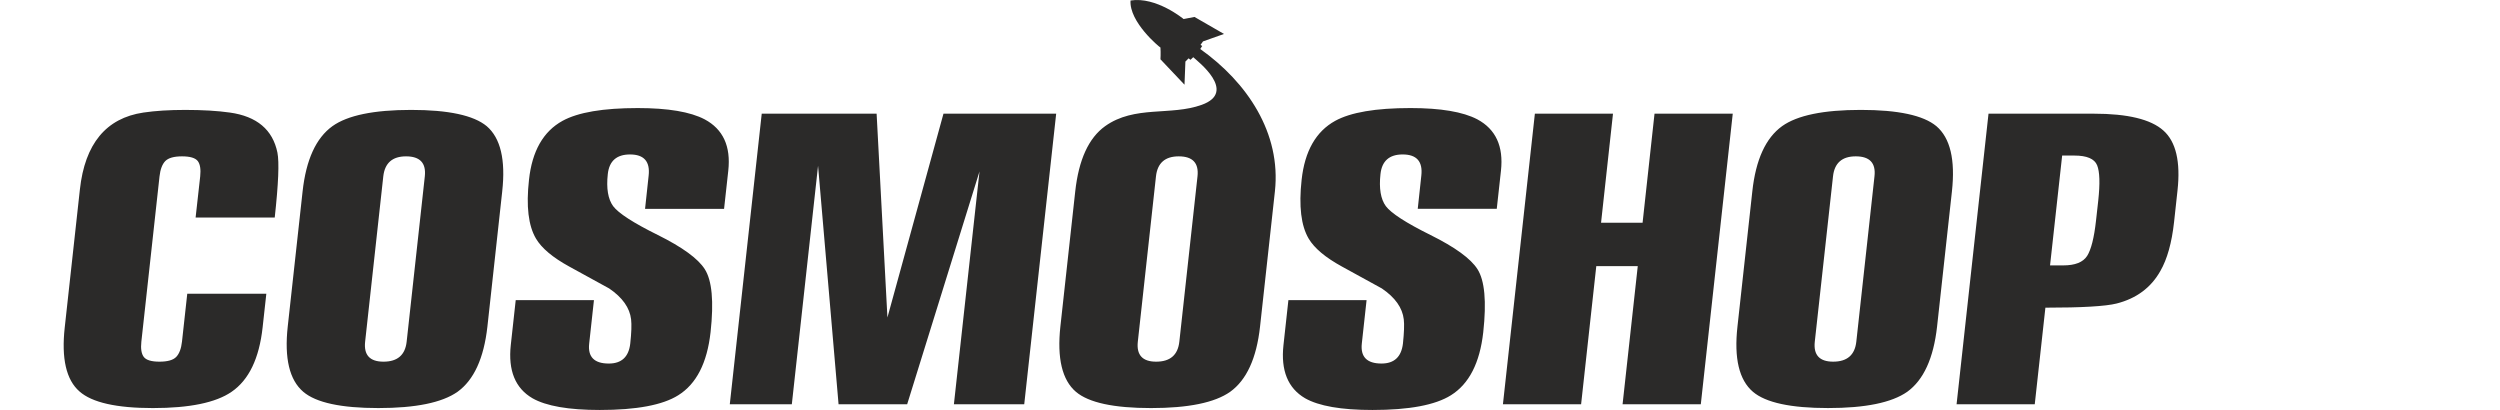 <svg width="311" height="51" viewBox="40 0 311 51" fill="none" xmlns="http://www.w3.org/2000/svg">
<g clip-path="url(#clip0_101_2)">
<path fill-rule="evenodd" clip-rule="evenodd" d="M293.123 50.292H283.398L287.371 14.142H300.464C304.674 14.142 307.561 14.838 309.123 16.235C310.691 17.625 311.277 20.12 310.879 23.72L310.454 27.618C310.168 30.216 309.596 32.248 308.746 33.718C307.582 35.786 305.762 37.134 303.308 37.757C301.928 38.104 298.979 38.275 294.447 38.275L293.123 50.293V50.292ZM296.532 19.352L295.026 33.016H296.658C298.143 33.016 299.133 32.626 299.641 31.833C300.136 31.052 300.506 29.588 300.743 27.459L301.022 24.958C301.252 22.823 301.21 21.359 300.882 20.559C300.555 19.753 299.607 19.351 298.045 19.351H296.532L296.532 19.352ZM282.819 23.817L280.972 40.623C280.533 44.564 279.292 47.273 277.256 48.743C275.325 50.091 272.049 50.762 267.413 50.762C262.77 50.762 259.66 50.091 258.071 48.743C256.342 47.273 255.701 44.564 256.14 40.623L257.987 23.817C258.413 19.87 259.653 17.162 261.696 15.691C263.585 14.342 266.848 13.672 271.484 13.672C276.12 13.672 279.257 14.343 280.881 15.691C282.61 17.162 283.252 19.87 282.819 23.817ZM273.185 21.939C273.373 20.279 272.592 19.449 270.856 19.449C269.148 19.449 268.207 20.279 268.026 21.939L265.76 42.502C265.578 44.161 266.345 44.991 268.047 44.991C269.782 44.991 270.744 44.161 270.926 42.502L273.185 21.939ZM230.938 14.142H240.656L239.171 27.709H244.337L245.822 14.142H255.554L251.58 50.292H241.848L243.737 33.108H238.578L236.689 50.292H226.964L230.938 14.142ZM224.517 41.325C224.092 45.144 222.753 47.761 220.494 49.17C218.549 50.391 215.294 51.001 210.734 51.001C206.851 51.001 204.062 50.513 202.354 49.543C200.214 48.292 199.315 46.084 199.664 42.924L200.277 37.336H210.002L209.41 42.735C209.229 44.394 210.044 45.224 211.857 45.224C213.446 45.224 214.331 44.394 214.527 42.735C214.666 41.394 214.708 40.387 214.631 39.734C214.464 38.294 213.558 37.007 211.905 35.885C210.26 34.976 208.601 34.067 206.935 33.157C204.878 32.029 203.505 30.877 202.8 29.687C201.853 28.088 201.559 25.648 201.922 22.36C202.312 18.792 203.707 16.351 206.098 15.034C208.029 13.973 211.145 13.442 215.461 13.442C219.225 13.442 222 13.912 223.778 14.845C226.071 16.072 227.054 18.2 226.72 21.232L226.197 25.978H216.367L216.813 21.842C217.009 20.092 216.235 19.213 214.492 19.213C212.826 19.213 211.905 20.031 211.731 21.66C211.536 23.441 211.759 24.77 212.401 25.649C213.056 26.521 214.904 27.723 217.957 29.236C221.017 30.755 222.963 32.17 223.799 33.487C224.698 34.897 224.935 37.508 224.517 41.327L224.517 41.325ZM188.969 21.939C189.151 20.279 188.37 19.45 186.634 19.45C184.933 19.45 183.985 20.28 183.803 21.939L181.545 42.503C181.363 44.162 182.123 44.992 183.824 44.992C185.567 44.992 186.529 44.162 186.71 42.503L188.969 21.939H188.969ZM157.368 14.143H171.388L167.414 50.293H158.665L161.851 21.328L152.85 50.293H144.317L141.766 20.621L138.503 50.293H130.786L134.759 14.143H149.051L150.396 39.495L157.368 14.143ZM128.394 41.326C127.969 45.145 126.638 47.761 124.372 49.171C122.434 50.391 119.171 51.001 114.612 51.001C110.736 51.001 107.94 50.513 106.24 49.543C104.092 48.293 103.2 46.084 103.541 42.925L104.155 37.337H113.887L113.295 42.736C113.106 44.395 113.922 45.225 115.735 45.225C117.324 45.225 118.217 44.395 118.404 42.736C118.551 41.394 118.586 40.387 118.509 39.734C118.342 38.295 117.436 37.008 115.783 35.885C114.145 34.976 112.486 34.067 110.813 33.158C108.756 32.03 107.383 30.877 106.679 29.687C105.731 28.089 105.438 25.648 105.807 22.361C106.191 18.792 107.585 16.352 109.976 15.035C111.907 13.973 115.024 13.443 119.339 13.443C123.103 13.443 125.878 13.912 127.656 14.845C129.956 16.072 130.932 18.2 130.598 21.232L130.075 25.979H120.246L120.692 21.842C120.887 20.092 120.113 19.214 118.377 19.214C116.704 19.214 115.784 20.031 115.609 21.66C115.414 23.441 115.637 24.771 116.278 25.649C116.934 26.522 118.781 27.724 121.841 29.236C124.895 30.755 126.84 32.17 127.676 33.488C128.576 34.897 128.813 37.509 128.395 41.327L128.394 41.326ZM102.475 23.817L100.634 40.624C100.195 44.565 98.954 47.273 96.912 48.744C94.987 50.092 91.704 50.763 87.068 50.763C82.431 50.763 79.316 50.092 77.733 48.744C76.004 47.273 75.362 44.565 75.794 40.624L77.642 23.817C78.074 19.871 79.315 17.162 81.358 15.692C83.247 14.343 86.51 13.673 91.146 13.673C95.782 13.673 98.912 14.344 100.543 15.692C102.265 17.162 102.914 19.871 102.474 23.817H102.475ZM92.847 21.939C93.028 20.28 92.247 19.45 90.511 19.45C88.81 19.45 87.869 20.28 87.681 21.939L85.422 42.503C85.241 44.162 86.001 44.992 87.709 44.992C89.445 44.992 90.407 44.162 90.588 42.503L92.847 21.939H92.847ZM189.311 6.097L189.555 5.718L189.346 5.584L189.653 5.151L192.267 4.224L188.593 2.107L187.24 2.369C187.24 2.369 183.845 -0.449 180.638 0.063C180.457 2.729 184.208 5.847 184.361 5.913C184.41 6.645 184.361 7.377 184.361 7.377L187.352 10.537L187.464 7.658L187.861 7.256L188.098 7.439L188.439 7.115C188.907 7.561 193.996 11.422 189.499 13.039C185.651 14.436 181.148 13.075 177.48 15.693C175.431 17.163 174.19 19.871 173.758 23.818L171.91 40.625C171.485 44.566 172.126 47.274 173.848 48.745C175.438 50.093 178.554 50.764 183.19 50.764C187.826 50.764 191.11 50.093 193.027 48.745C195.076 47.274 196.317 44.566 196.75 40.625L198.597 23.818C199.399 16.541 195.132 10.233 189.311 6.097V6.097ZM74.177 27.058H64.334L64.905 21.94C64.996 21.061 64.898 20.426 64.605 20.036C64.299 19.646 63.65 19.45 62.647 19.45C61.636 19.45 60.952 19.646 60.562 20.036C60.186 20.426 59.942 21.061 59.844 21.94L57.585 42.503C57.488 43.376 57.592 44.01 57.885 44.401C58.185 44.797 58.84 44.992 59.837 44.992C60.848 44.992 61.538 44.797 61.921 44.401C62.298 44.01 62.542 43.376 62.639 42.503L63.295 36.537H73.131L72.671 40.716C72.246 44.596 70.956 47.274 68.802 48.745C66.843 50.093 63.58 50.764 59.014 50.764C54.489 50.764 51.45 50.074 49.895 48.702C48.236 47.262 47.623 44.596 48.055 40.716L49.937 23.58C50.557 17.883 53.2 14.692 57.836 14.003C59.314 13.783 61.043 13.674 63.037 13.674C65.212 13.674 67.066 13.784 68.6 14.003C71.953 14.473 73.926 16.133 74.511 18.981C74.749 20.17 74.637 22.861 74.177 27.058L74.177 27.058Z" fill="#2B2A29"/>
<path fill-rule="evenodd" clip-rule="evenodd" d="M29.537 20.003C26.617 17.066 22.58 15.253 18.122 15.253C13.665 15.253 9.629 17.066 6.709 20.003C3.787 22.933 1.98 26.982 1.98 31.458C1.98 35.934 3.787 39.988 6.709 42.918C9.629 45.849 13.665 47.662 18.122 47.662C22.58 47.662 26.617 45.849 29.537 42.918C32.458 39.988 34.265 35.934 34.265 31.458C34.265 26.982 32.458 22.933 29.537 20.003ZM18.123 13.265C23.127 13.265 27.658 15.305 30.937 18.596C34.217 21.888 36.245 26.436 36.245 31.458C36.245 36.48 34.216 41.033 30.937 44.324C27.658 47.616 23.127 49.651 18.122 49.651C13.119 49.651 8.588 47.616 5.308 44.324C2.029 41.033 0 36.48 0 31.458C0 26.436 2.029 21.888 5.308 18.596C8.588 15.305 13.119 13.265 18.123 13.265ZM20.622 38.21L20.576 37.731L21.681 37.669L26.665 40.502L25.274 32.4L23.057 30.68C23.057 30.68 23.208 22.16 18.122 17.937C13.037 22.16 13.188 30.68 13.188 30.68L10.971 32.4L9.581 40.502L14.565 37.669L15.67 37.731L15.624 38.21C15.798 38.226 15.973 38.236 16.15 38.246C15.712 40.42 16.511 42.547 18.123 44.649C19.736 42.547 20.534 40.42 20.097 38.246C20.274 38.236 20.45 38.226 20.623 38.21H20.622Z" fill="#2B2A29"/>
</g>
<defs>
<clipPath id="clip0_101_2">
<rect width="311" height="51" fill="white"/>
</clipPath>
</defs>
</svg>
